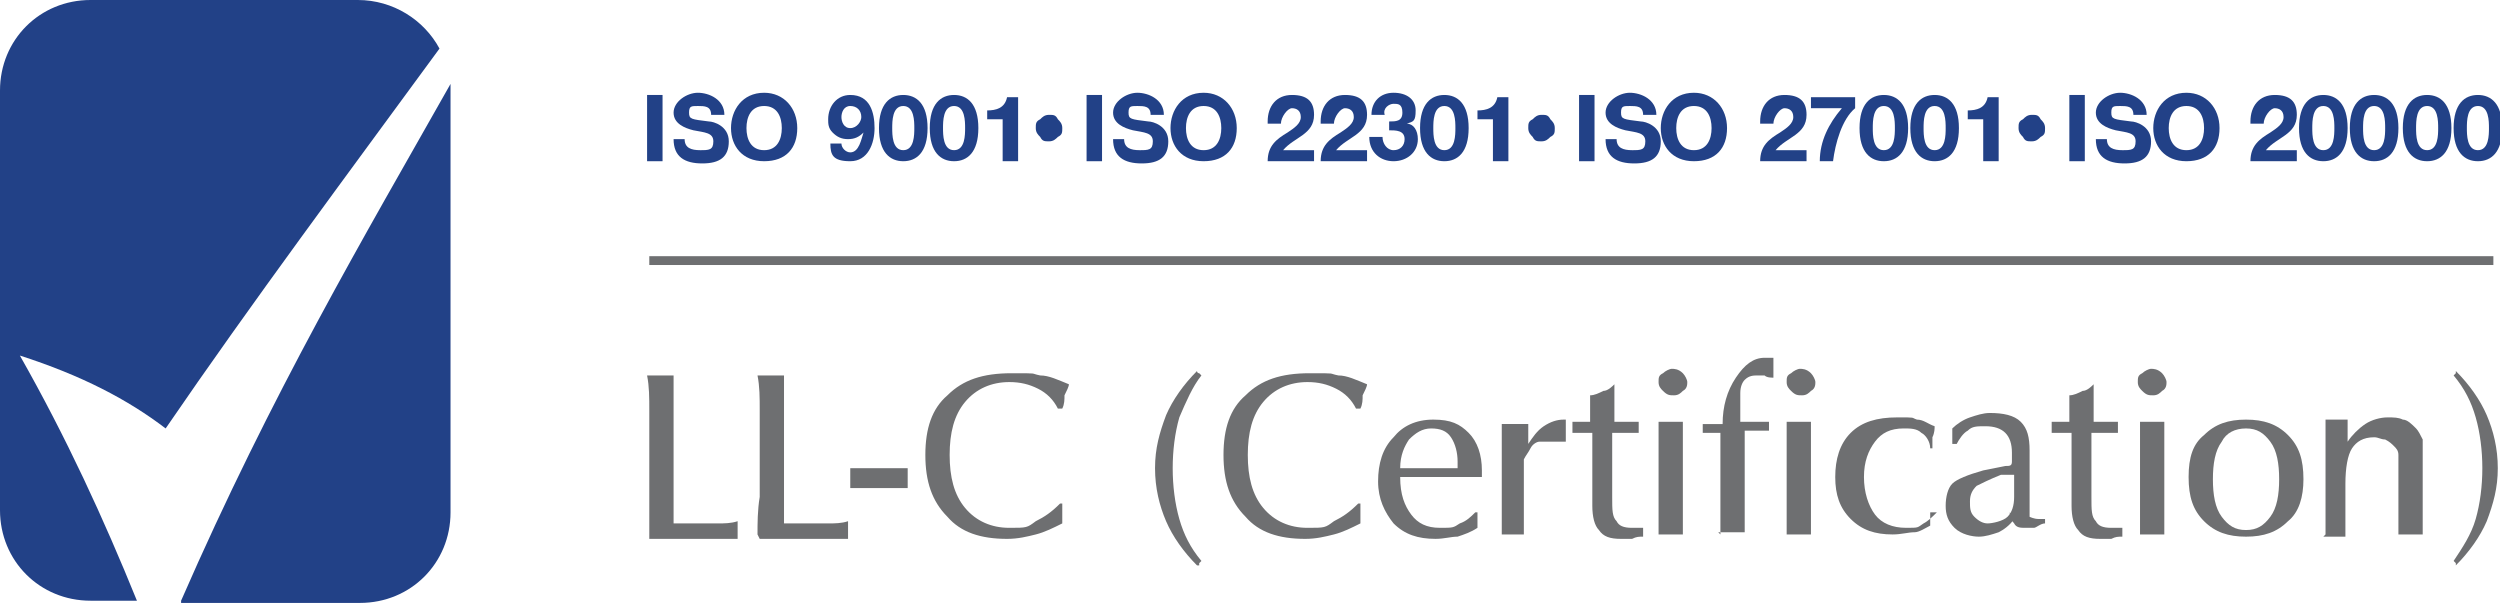 <?xml version="1.0" encoding="UTF-8"?><svg id="Capa_2" xmlns="http://www.w3.org/2000/svg" width="113.2" height="27.3" viewBox="0 0 113.2 27.3"><g id="Capa_1-2"><path d="M7.5,19.4c3.9-5.7,8.3-11.6,12.4-17.2-.7-1.3-2.1-2.2-3.7-2.2H4.1C1.8,0,0,1.8,0,4.1v19c0,2.3,1.8,4.1,4.1,4.1h2.1c-1.5-3.7-3.2-7.4-5.3-11.1,2.8.9,4.9,2,6.6,3.3" fill="#224187"/><path d="M8.2,27.3h8.1c2.3,0,4.1-1.8,4.1-4.1V4.1c0,0,0-.2,0-.3-3.9,6.9-8.1,14-12.2,23.4" fill="#224187"/><path d="M29.4,24.2c0-.5,0-1.1,0-1.7,0-.6,0-1.2,0-1.9s0-1.5,0-2c0-.6,0-1.1-.1-1.6,0,0,.2,0,.3,0,.1,0,.2,0,.3,0s.2,0,.3,0c.1,0,.2,0,.3,0,0,.4,0,.9,0,1.3,0,.5,0,1,0,1.6,0,1,0,1.8,0,2.4,0,.6,0,1.1,0,1.4h1.1c.3,0,.6,0,.9,0,.3,0,.6,0,.9-.1,0,0,0,.1,0,.2,0,0,0,.1,0,.2s0,.1,0,.2c0,0,0,.1,0,.2-.3,0-.6,0-1,0-.3,0-.7,0-1,0s-.7,0-1,0c-.3,0-.7,0-1,0" fill="#6e6f71"/><path d="M34.3,24.2c0-.5,0-1.1.1-1.7,0-.6,0-1.2,0-1.9s0-1.5,0-2c0-.6,0-1.1-.1-1.6,0,0,.2,0,.3,0,.1,0,.2,0,.3,0s.2,0,.3,0c.1,0,.2,0,.3,0,0,.4,0,.9,0,1.3,0,.5,0,1,0,1.6,0,1,0,1.8,0,2.4,0,.6,0,1.1,0,1.4h1.1c.3,0,.6,0,.9,0,.3,0,.6,0,.9-.1,0,0,0,.1,0,.2,0,0,0,.1,0,.2s0,.1,0,.2c0,0,0,.1,0,.2-.3,0-.6,0-1,0-.3,0-.7,0-1,0s-.7,0-1,0c-.3,0-.7,0-1,0" fill="#6e6f71"/><rect x="38.5" y="21.2" width="2.6" height=".9" fill="#6e6f71"/><path d="M48,18.5h-.1c-.2-.4-.5-.7-.9-.9-.4-.2-.8-.3-1.3-.3-.8,0-1.5.3-2,.9-.5.6-.7,1.4-.7,2.4s.2,1.8.7,2.4c.5.6,1.2.9,2,.9s.8,0,1.2-.3c.4-.2.7-.4,1.1-.8h.1c0,.2,0,.3,0,.5,0,.1,0,.3,0,.4-.4.2-.8.4-1.2.5-.4.1-.8.2-1.3.2-1.2,0-2.1-.3-2.7-1-.7-.7-1-1.6-1-2.8s.3-2.1,1-2.7c.7-.7,1.6-1,2.9-1s.8,0,1.3.1c.4,0,.8.2,1.3.4,0,.1-.1.3-.2.5,0,.2,0,.4-.1.6" fill="#6e6f71"/><path d="M54.2,25.6c-.6-.6-1.1-1.3-1.4-2-.3-.7-.5-1.5-.5-2.4s.2-1.6.5-2.4c.3-.7.8-1.4,1.4-2,0,0,0,.1.1.1,0,0,0,0,.1.1-.4.5-.7,1.2-1,1.9-.2.7-.3,1.5-.3,2.3s.1,1.6.3,2.3c.2.7.5,1.3,1,1.9,0,0,0,0-.1.1,0,0,0,0,0,.1" fill="#6e6f71"/><path d="M61.5,18.5h-.1c-.2-.4-.5-.7-.9-.9-.4-.2-.8-.3-1.3-.3-.8,0-1.5.3-2,.9-.5.6-.7,1.4-.7,2.4s.2,1.8.7,2.4c.5.6,1.2.9,2,.9s.8,0,1.2-.3c.4-.2.7-.4,1.1-.8h.1c0,.2,0,.3,0,.5,0,.1,0,.3,0,.4-.4.2-.8.4-1.2.5-.4.1-.8.2-1.3.2-1.2,0-2.1-.3-2.7-1-.7-.7-1-1.6-1-2.8s.3-2.1,1-2.7c.7-.7,1.6-1,2.9-1s.8,0,1.3.1c.4,0,.8.2,1.3.4,0,.1-.1.3-.2.5,0,.2,0,.4-.1.6" fill="#6e6f71"/><path d="M63.5,21.2h.5c.3,0,.8,0,1.5,0,.2,0,.4,0,.5,0,0,0,0-.1,0-.2,0,0,0,0,0-.1,0-.4-.1-.8-.3-1.1-.2-.3-.5-.4-.9-.4s-.7.2-1,.5c-.2.3-.4.7-.4,1.3M63.4,21.6h0c0,.8.2,1.3.5,1.7.3.4.7.6,1.3.6s.6,0,.9-.2c.3-.1.5-.3.7-.5h.1c0,.1,0,.2,0,.3,0,0,0,.2,0,.4-.3.2-.6.3-.9.4-.3,0-.6.1-1,.1-.8,0-1.4-.2-1.9-.7-.4-.5-.7-1.1-.7-1.9s.2-1.5.7-2c.4-.5,1-.8,1.8-.8s1.2.2,1.6.6c.4.4.6,1,.6,1.7s0,.1,0,.2c0,0,0,0,0,.1h0c-1,0-1.7,0-2.2,0s-.3,0-.5,0c-.2,0-.5,0-.8,0" fill="#6e6f71"/><path d="M68,24.2c0-.2,0-.6,0-1,0-.5,0-1.2,0-2.3s0-.8,0-1c0-.2,0-.5,0-.7,0,0,.2,0,.3,0,0,0,.2,0,.3,0s.2,0,.3,0c0,0,.2,0,.3,0,0,.2,0,.4,0,.5,0,.2,0,.3,0,.4h0c.2-.3.4-.6.7-.8.3-.2.6-.3.9-.3h.1s0,0,0,0c0,.1,0,.2,0,.3,0,0,0,.1,0,.2,0,.1,0,.3,0,.5h0c-.2,0-.3,0-.4,0-.1,0-.2,0-.3,0-.2,0-.3,0-.5,0-.1,0-.3.1-.4.3-.1.2-.2.3-.3.5,0,.2,0,.4,0,.8v1.1c0,.2,0,.5,0,.7,0,.3,0,.5,0,.8-.1,0-.2,0-.3,0,0,0-.2,0-.2,0s-.2,0-.3,0c0,0-.2,0-.3,0" fill="#6e6f71"/><path d="M72.1,19.6h-.1c-.1,0-.2,0-.4,0-.1,0-.2,0-.4,0,0,0,0,0,0-.1,0,0,0,0,0-.2s0-.1,0-.2c0,0,0,0,0,0,.1,0,.3,0,.4,0,.1,0,.3,0,.4,0v-.4c0,0,0-.2,0-.3,0-.1,0-.3,0-.5.2,0,.4-.1.6-.2.2,0,.4-.2.5-.3,0,.3,0,.5,0,.7,0,.2,0,.4,0,.5v.5c.2,0,.4,0,.6,0,.2,0,.4,0,.5,0,0,0,0,.1,0,.2,0,0,0,0,0,.1,0,0,0,.1,0,.2,0,0,0,0,0,0-.2,0-.3,0-.5,0-.2,0-.3,0-.5,0h-.2v2.6c0,0,0,.3,0,.3,0,.6,0,.9.2,1.1.1.2.3.3.7.3s.1,0,.2,0c0,0,.2,0,.3,0v.4c-.2,0-.3,0-.5.1-.2,0-.3,0-.5,0-.5,0-.8-.1-1-.4-.2-.2-.3-.6-.3-1.1s0-.4,0-.8c0-.4,0-.7,0-.9v-1.6Z" fill="#6e6f71"/><path d="M75.1,24.2c0-.3,0-.7,0-1.2,0-.5,0-1.1,0-1.9s0-.9,0-1.2c0-.3,0-.6,0-.8,0,0,.2,0,.2,0,0,0,.2,0,.3,0s.2,0,.3,0c0,0,.2,0,.3,0,0,.2,0,.5,0,.7,0,.3,0,.6,0,1.2s0,1.3,0,1.8c0,.5,0,1,0,1.4,0,0-.2,0-.3,0,0,0-.2,0-.3,0s-.2,0-.3,0c0,0-.2,0-.3,0M75.1,17.3c0-.2,0-.3.2-.4.1-.1.3-.2.4-.2s.3,0,.5.2c.1.1.2.3.2.4s0,.3-.2.4c-.1.1-.2.2-.4.2s-.3,0-.5-.2c-.1-.1-.2-.2-.2-.4" fill="#6e6f71"/><path d="M77.9,24.2c0-.3,0-.6,0-.9,0-.3,0-.9,0-1.6v-2.1h-.1c-.1,0-.2,0-.3,0-.1,0-.3,0-.4,0,0,0,0,0,0-.1,0,0,0,0,0-.1s0,0,0-.1c0,0,0,0,0-.1,0,0,.2,0,.3,0,.1,0,.2,0,.4,0h.2c0-.8.2-1.5.6-2.1.4-.6.8-.9,1.3-.9s.2,0,.2,0c0,0,.2,0,.2,0,0,.1,0,.3,0,.4,0,.2,0,.3,0,.5-.1,0-.3,0-.4-.1-.1,0-.2,0-.3,0-.2,0-.4,0-.6.2-.1.1-.2.3-.2.6s0,.1,0,.2c0,0,0,.2,0,.3v.8h.4c.2,0,.3,0,.5,0,.1,0,.3,0,.4,0,0,0,0,0,0,.1,0,0,0,0,0,.1s0,0,0,.1c0,0,0,0,0,.1-.2,0-.4,0-.5,0-.2,0-.3,0-.5,0h-.1v1.8c0,.5,0,1,0,1.5,0,.5,0,.9,0,1.3,0,0-.2,0-.3,0,0,0-.2,0-.3,0s-.2,0-.3,0c0,0-.2,0-.3,0" fill="#6e6f71"/><path d="M80.9,24.2c0-.3,0-.7,0-1.2,0-.5,0-1.1,0-1.9s0-.9,0-1.2c0-.3,0-.6,0-.8,0,0,.2,0,.2,0,0,0,.2,0,.3,0s.2,0,.3,0c0,0,.2,0,.3,0,0,.2,0,.5,0,.7,0,.3,0,.6,0,1.2s0,1.3,0,1.8c0,.5,0,1,0,1.4,0,0-.2,0-.3,0,0,0-.2,0-.3,0s-.2,0-.3,0c0,0-.2,0-.3,0M80.9,17.3c0-.2,0-.3.2-.4.1-.1.3-.2.4-.2s.3,0,.5.2c.1.1.2.3.2.4s0,.3-.2.4c-.1.1-.2.2-.4.2s-.3,0-.5-.2c-.1-.1-.2-.2-.2-.4" fill="#6e6f71"/><path d="M87.4,23.2h0s0,.6,0,.6c-.2.1-.5.3-.7.3-.3,0-.6.1-1,.1-.8,0-1.4-.2-1.9-.7-.5-.5-.7-1.1-.7-1.9s.2-1.5.7-2c.5-.5,1.2-.7,2.1-.7s.6,0,.9.1c.3,0,.5.2.8.3,0,.1,0,.3-.1.5,0,.2,0,.3,0,.5h-.1c0-.3-.2-.6-.4-.7-.2-.2-.5-.2-.8-.2-.6,0-1,.2-1.3.6-.3.4-.5.9-.5,1.6s.2,1.3.5,1.7c.3.4.8.6,1.4.6s.5,0,.8-.2c.2-.1.4-.3.6-.5" fill="#6e6f71"/><path d="M91.2,21.5h-.6c-.5.2-.9.4-1.1.5-.2.2-.3.4-.3.7s0,.5.2.7c.2.2.4.3.6.3s.7-.1.9-.3c.2-.2.3-.5.3-.9v-1ZM91.2,23.5c-.2.3-.5.5-.7.6-.3.1-.6.2-.9.2s-.8-.1-1.1-.4c-.3-.3-.4-.6-.4-1s.1-.8.3-1c.2-.2.7-.4,1.4-.6l1-.2c.2,0,.3,0,.3-.2,0,0,0-.2,0-.4,0-.4-.1-.7-.3-.9-.2-.2-.5-.3-.9-.3s-.6,0-.8.2c-.2.1-.4.4-.5.6h-.2c0,0,0-.7,0-.7.2-.2.5-.4.8-.5.3-.1.6-.2.9-.2.6,0,1.1.1,1.4.4.3.3.4.7.4,1.3v2.5c0,.3,0,.4,0,.5,0,0,.2.1.4.1h0c0,0,.2,0,.3,0v.2c-.2,0-.4.2-.5.2-.2,0-.3,0-.4,0-.2,0-.4,0-.5-.2-.1-.1-.2-.3-.2-.5" fill="#6e6f71"/><path d="M93.8,19.6h-.1c-.1,0-.2,0-.4,0-.1,0-.2,0-.4,0,0,0,0,0,0-.1,0,0,0,0,0-.2s0-.1,0-.2c0,0,0,0,0,0,.1,0,.3,0,.4,0,.1,0,.3,0,.4,0v-.4c0,0,0-.2,0-.3,0-.1,0-.3,0-.5.2,0,.4-.1.6-.2.2,0,.4-.2.5-.3,0,.3,0,.5,0,.7,0,.2,0,.4,0,.5v.5c.2,0,.4,0,.6,0,.2,0,.4,0,.5,0,0,0,0,.1,0,.2,0,0,0,0,0,.1,0,0,0,.1,0,.2,0,0,0,0,0,0-.2,0-.3,0-.5,0-.2,0-.3,0-.5,0h-.2v2.6c0,0,0,.3,0,.3,0,.6,0,.9.2,1.1.1.2.3.3.7.3s.1,0,.2,0c0,0,.2,0,.3,0v.4c-.2,0-.3,0-.5.1-.2,0-.3,0-.5,0-.5,0-.8-.1-1-.4-.2-.2-.3-.6-.3-1.1s0-.4,0-.8c0-.4,0-.7,0-.9v-1.6Z" fill="#6e6f71"/><path d="M96.9,24.2c0-.3,0-.7,0-1.2,0-.5,0-1.1,0-1.9s0-.9,0-1.2c0-.3,0-.6,0-.8,0,0,.2,0,.2,0,0,0,.2,0,.3,0s.2,0,.3,0c0,0,.2,0,.3,0,0,.2,0,.5,0,.7,0,.3,0,.6,0,1.2s0,1.3,0,1.8c0,.5,0,1,0,1.4-.1,0-.2,0-.3,0,0,0-.2,0-.3,0s-.2,0-.3,0c0,0-.2,0-.3,0M96.8,17.3c0-.2,0-.3.2-.4.1-.1.3-.2.4-.2s.3,0,.5.2c.1.1.2.3.2.4s0,.3-.2.4c-.1.1-.2.2-.4.2s-.3,0-.5-.2c-.1-.1-.2-.2-.2-.4" fill="#6e6f71"/><path d="M103.2,21.7c0-.7-.1-1.3-.4-1.7-.3-.4-.6-.6-1.1-.6s-.9.2-1.1.6c-.3.4-.4,1-.4,1.7s.1,1.3.4,1.7c.3.4.6.6,1.1.6s.8-.2,1.1-.6c.3-.4.4-1,.4-1.7M104.3,21.7c0,.8-.2,1.5-.7,1.9-.5.5-1.1.7-1.9.7s-1.4-.2-1.9-.7c-.5-.5-.7-1.1-.7-2s.2-1.5.7-1.9c.5-.5,1.1-.7,1.9-.7s1.4.2,1.9.7c.5.5.7,1.1.7,2" fill="#6e6f71"/><path d="M105.3,24.2c0-.3,0-.6,0-1.1,0-.4,0-1.1,0-2s0-1,0-1.3c0-.3,0-.5,0-.8,0,0,.2,0,.2,0,0,0,.2,0,.3,0s.2,0,.3,0c0,0,.2,0,.2,0,0,.2,0,.4,0,.6,0,.1,0,.2,0,.4.2-.3.5-.6.8-.8.3-.2.7-.3,1-.3s.5,0,.7.1c.2,0,.4.2.6.4.1.1.2.3.3.5,0,.2,0,.5,0,.9v1.6c0,.3,0,.6,0,.9,0,.3,0,.6,0,.9,0,0-.2,0-.3,0,0,0-.2,0-.3,0s-.2,0-.2,0c0,0-.2,0-.3,0,0-.6,0-1.1,0-1.4,0-.4,0-.7,0-.9v-.5c0-.4,0-.6,0-.8,0-.2-.1-.3-.2-.4-.1-.1-.2-.2-.4-.3-.2,0-.3-.1-.5-.1-.5,0-.8.2-1,.5-.2.3-.3.9-.3,1.6s0,.9,0,1.3c0,.4,0,.8,0,1.1,0,0-.2,0-.3,0,0,0-.2,0-.2,0s-.2,0-.2,0c0,0-.2,0-.3,0" fill="#6e6f71"/><path d="M111.2,16.8c.6.6,1.1,1.3,1.4,2,.3.7.5,1.5.5,2.4s-.2,1.6-.5,2.4c-.3.7-.8,1.4-1.4,2,0,0,0,0,0-.1,0,0,0,0-.1-.1.4-.6.8-1.2,1-1.9.2-.7.3-1.5.3-2.3s-.1-1.6-.3-2.3c-.2-.7-.5-1.3-1-1.9,0,0,0,0,.1-.1,0,0,0,0,0-.1" fill="#6e6f71"/><rect x="29.4" y="11.6" width="83.5" height=".4" fill="#6e6f71"/><path d="M29.3,4.3h.7v3h-.7v-3Z" fill="#224187"/><path d="M31,6.3c0,.4.3.5.7.5s.6,0,.6-.4-.4-.4-.9-.5c-.4-.1-.9-.3-.9-.8s.6-.9,1.1-.9,1.2.3,1.2,1h-.6c0-.4-.3-.4-.6-.4s-.4,0-.4.3.1.3.9.4c.2,0,.9.2.9.9s-.4,1-1.2,1-1.3-.3-1.3-1.1h.6Z" fill="#224187"/><path d="M34.6,4.2c.9,0,1.5.7,1.5,1.6s-.5,1.5-1.5,1.5-1.5-.7-1.5-1.5.5-1.6,1.5-1.6ZM34.6,6.8c.6,0,.8-.5.8-1s-.2-1-.8-1-.8.5-.8,1,.2,1,.8,1Z" fill="#224187"/><path d="M38.1,6.5c0,.2.2.4.4.4.4,0,.5-.6.6-.9h0c-.2.2-.4.3-.7.3s-.5-.1-.7-.3c-.2-.2-.2-.4-.2-.6,0-.6.4-1.1,1-1.1.9,0,1.1.8,1.1,1.5s-.3,1.5-1.1,1.5-.9-.3-.9-.8h.6ZM39,5.3c0-.3-.2-.5-.5-.5s-.4.3-.4.5.1.5.4.5.5-.3.5-.5Z" fill="#224187"/><path d="M40.9,4.3c.6,0,1.1.4,1.1,1.5s-.5,1.5-1.1,1.5-1.1-.4-1.1-1.5.5-1.5,1.1-1.5ZM40.9,6.8c.5,0,.5-.7.5-1s0-1-.5-1-.5.7-.5,1,0,1,.5,1Z" fill="#224187"/><path d="M43.2,4.3c.6,0,1.1.4,1.1,1.5s-.5,1.5-1.1,1.5-1.1-.4-1.1-1.5.5-1.5,1.1-1.5ZM43.2,6.8c.5,0,.5-.7.5-1s0-1-.5-1-.5.7-.5,1,0,1,.5,1Z" fill="#224187"/><path d="M46,7.3h-.6v-1.9h-.7v-.4c.4,0,.8-.1.9-.6h.5v2.9Z" fill="#224187"/><path d="M49.2,4.3h.7v3h-.7v-3Z" fill="#224187"/><path d="M50.9,6.3c0,.4.3.5.7.5s.6,0,.6-.4-.4-.4-.9-.5c-.4-.1-.9-.3-.9-.8s.6-.9,1.1-.9,1.2.3,1.2,1h-.6c0-.4-.3-.4-.6-.4s-.4,0-.4.3.1.3.9.4c.2,0,.9.2.9.9s-.4,1-1.2,1-1.3-.3-1.3-1.1h.6Z" fill="#224187"/><path d="M54.5,4.2c.9,0,1.5.7,1.5,1.6s-.5,1.5-1.5,1.5-1.5-.7-1.5-1.5.5-1.6,1.5-1.6ZM54.5,6.8c.6,0,.8-.5.8-1s-.2-1-.8-1-.8.5-.8,1,.2,1,.8,1Z" fill="#224187"/><path d="M57.4,5.5c0-.7.4-1.2,1.1-1.2s1,.3,1,.9c0,.9-.9,1-1.4,1.6h1.4v.5h-2.1c0-.7.4-1,.9-1.3.3-.2.6-.4.6-.7s-.2-.4-.4-.4-.5.4-.5.7h-.6Z" fill="#224187"/><path d="M59.8,5.5c0-.7.4-1.2,1.1-1.2s1,.3,1,.9c0,.9-.9,1-1.4,1.6h1.4v.5h-2.1c0-.7.4-1,.9-1.3.3-.2.6-.4.6-.7s-.2-.4-.4-.4-.5.4-.5.7h-.6Z" fill="#224187"/><path d="M62.9,5.5c.3,0,.6,0,.6-.4s-.2-.4-.4-.4-.5.2-.4.5h-.6c0-.6.4-1,1-1s1,.3,1,.8-.1.5-.4.6h0c.3,0,.5.3.5.7,0,.6-.5,1-1.1,1s-1.1-.4-1.1-1.1h.6c0,.3.2.6.5.6s.5-.2.5-.5c0-.4-.4-.4-.7-.4v-.4Z" fill="#224187"/><path d="M65.4,4.3c.6,0,1.1.4,1.1,1.5s-.5,1.5-1.1,1.5-1.1-.4-1.1-1.5.5-1.5,1.1-1.5ZM65.4,6.8c.5,0,.5-.7.5-1s0-1-.5-1-.5.7-.5,1,0,1,.5,1Z" fill="#224187"/><path d="M68.2,7.3h-.6v-1.9h-.7v-.4c.4,0,.8-.1.9-.6h.5v2.9Z" fill="#224187"/><path d="M71.5,4.3h.7v3h-.7v-3Z" fill="#224187"/><path d="M73.2,6.3c0,.4.3.5.7.5s.6,0,.6-.4-.4-.4-.9-.5c-.4-.1-.9-.3-.9-.8s.6-.9,1.1-.9,1.2.3,1.2,1h-.6c0-.4-.3-.4-.6-.4s-.4,0-.4.3.1.3.9.4c.2,0,.9.2.9.9s-.4,1-1.2,1-1.3-.3-1.3-1.1h.6Z" fill="#224187"/><path d="M76.7,4.2c.9,0,1.5.7,1.5,1.6s-.5,1.5-1.5,1.5-1.5-.7-1.5-1.5.5-1.6,1.5-1.6ZM76.7,6.8c.6,0,.8-.5.8-1s-.2-1-.8-1-.8.5-.8,1,.2,1,.8,1Z" fill="#224187"/><path d="M79.7,5.5c0-.7.4-1.2,1.1-1.2s1,.3,1,.9c0,.9-.9,1-1.4,1.6h1.4v.5h-2.1c0-.7.4-1,.9-1.3.3-.2.6-.4.6-.7s-.2-.4-.4-.4-.5.4-.5.7h-.6Z" fill="#224187"/><path d="M84,4.9c-.6.5-.9,1.6-1,2.4h-.6c0-.9.4-1.7,1-2.4h-1.4v-.5h2v.5Z" fill="#224187"/><path d="M85.3,4.3c.6,0,1.1.4,1.1,1.5s-.5,1.5-1.1,1.5-1.1-.4-1.1-1.5.5-1.5,1.1-1.5ZM85.3,6.8c.5,0,.5-.7.5-1s0-1-.5-1-.5.7-.5,1,0,1,.5,1Z" fill="#224187"/><path d="M87.6,4.3c.6,0,1.1.4,1.1,1.5s-.5,1.5-1.1,1.5-1.1-.4-1.1-1.5.5-1.5,1.1-1.5ZM87.6,6.8c.5,0,.5-.7.5-1s0-1-.5-1-.5.7-.5,1,0,1,.5,1Z" fill="#224187"/><path d="M90.4,7.3h-.6v-1.9h-.7v-.4c.4,0,.8-.1.9-.6h.5v2.9Z" fill="#224187"/><path d="M93.7,4.3h.7v3h-.7v-3Z" fill="#224187"/><path d="M95.4,6.3c0,.4.3.5.7.5s.6,0,.6-.4-.4-.4-.9-.5c-.4-.1-.9-.3-.9-.8s.6-.9,1.1-.9,1.2.3,1.2,1h-.6c0-.4-.3-.4-.6-.4s-.4,0-.4.3.1.3.9.4c.2,0,.9.2.9.9s-.4,1-1.2,1-1.3-.3-1.3-1.1h.6Z" fill="#224187"/><path d="M99,4.2c.9,0,1.5.7,1.5,1.6s-.5,1.5-1.5,1.5-1.5-.7-1.5-1.5.5-1.6,1.5-1.6ZM99,6.8c.6,0,.8-.5.8-1s-.2-1-.8-1-.8.5-.8,1,.2,1,.8,1Z" fill="#224187"/><path d="M101.9,5.5c0-.7.4-1.2,1.1-1.2s1,.3,1,.9c0,.9-.9,1-1.4,1.6h1.4v.5h-2.1c0-.7.4-1,.9-1.3.3-.2.6-.4.6-.7s-.2-.4-.4-.4-.5.4-.5.7h-.6Z" fill="#224187"/><path d="M105.2,4.3c.6,0,1.1.4,1.1,1.5s-.5,1.5-1.1,1.5-1.1-.4-1.1-1.5.5-1.5,1.1-1.5ZM105.2,6.8c.5,0,.5-.7.5-1s0-1-.5-1-.5.7-.5,1,0,1,.5,1Z" fill="#224187"/><path d="M107.5,4.3c.6,0,1.1.4,1.1,1.5s-.5,1.5-1.1,1.5-1.1-.4-1.1-1.5.5-1.5,1.1-1.5ZM107.5,6.8c.5,0,.5-.7.5-1s0-1-.5-1-.5.7-.5,1,0,1,.5,1Z" fill="#224187"/><path d="M109.9,4.3c.6,0,1.1.4,1.1,1.5s-.5,1.5-1.1,1.5-1.1-.4-1.1-1.5.5-1.5,1.1-1.5ZM109.9,6.8c.5,0,.5-.7.5-1s0-1-.5-1-.5.7-.5,1,0,1,.5,1Z" fill="#224187"/><path d="M112.2,4.3c.6,0,1.1.4,1.1,1.5s-.5,1.5-1.1,1.5-1.1-.4-1.1-1.5.5-1.5,1.1-1.5ZM112.2,6.8c.5,0,.5-.7.5-1s0-1-.5-1-.5.7-.5,1,0,1,.5,1Z" fill="#224187"/><path d="M48.1,5.8c0,.2,0,.3-.2.4-.1.1-.2.2-.4.2s-.3,0-.4-.2c-.1-.1-.2-.2-.2-.4s0-.3.2-.4c.1-.1.2-.2.4-.2s.3,0,.4.2c.1.1.2.2.2.4" fill="#224187"/><path d="M70.4,5.8c0,.2,0,.3-.2.4-.1.1-.2.2-.4.2s-.3,0-.4-.2c-.1-.1-.2-.2-.2-.4s0-.3.2-.4c.1-.1.2-.2.4-.2s.3,0,.4.2c.1.1.2.2.2.4" fill="#224187"/><path d="M92.6,5.8c0,.2,0,.3-.2.4-.1.1-.2.2-.4.2s-.3,0-.4-.2c-.1-.1-.2-.2-.2-.4s0-.3.2-.4c.1-.1.2-.2.4-.2s.3,0,.4.2c.1.1.2.2.2.4" fill="#224187"/></g></svg>